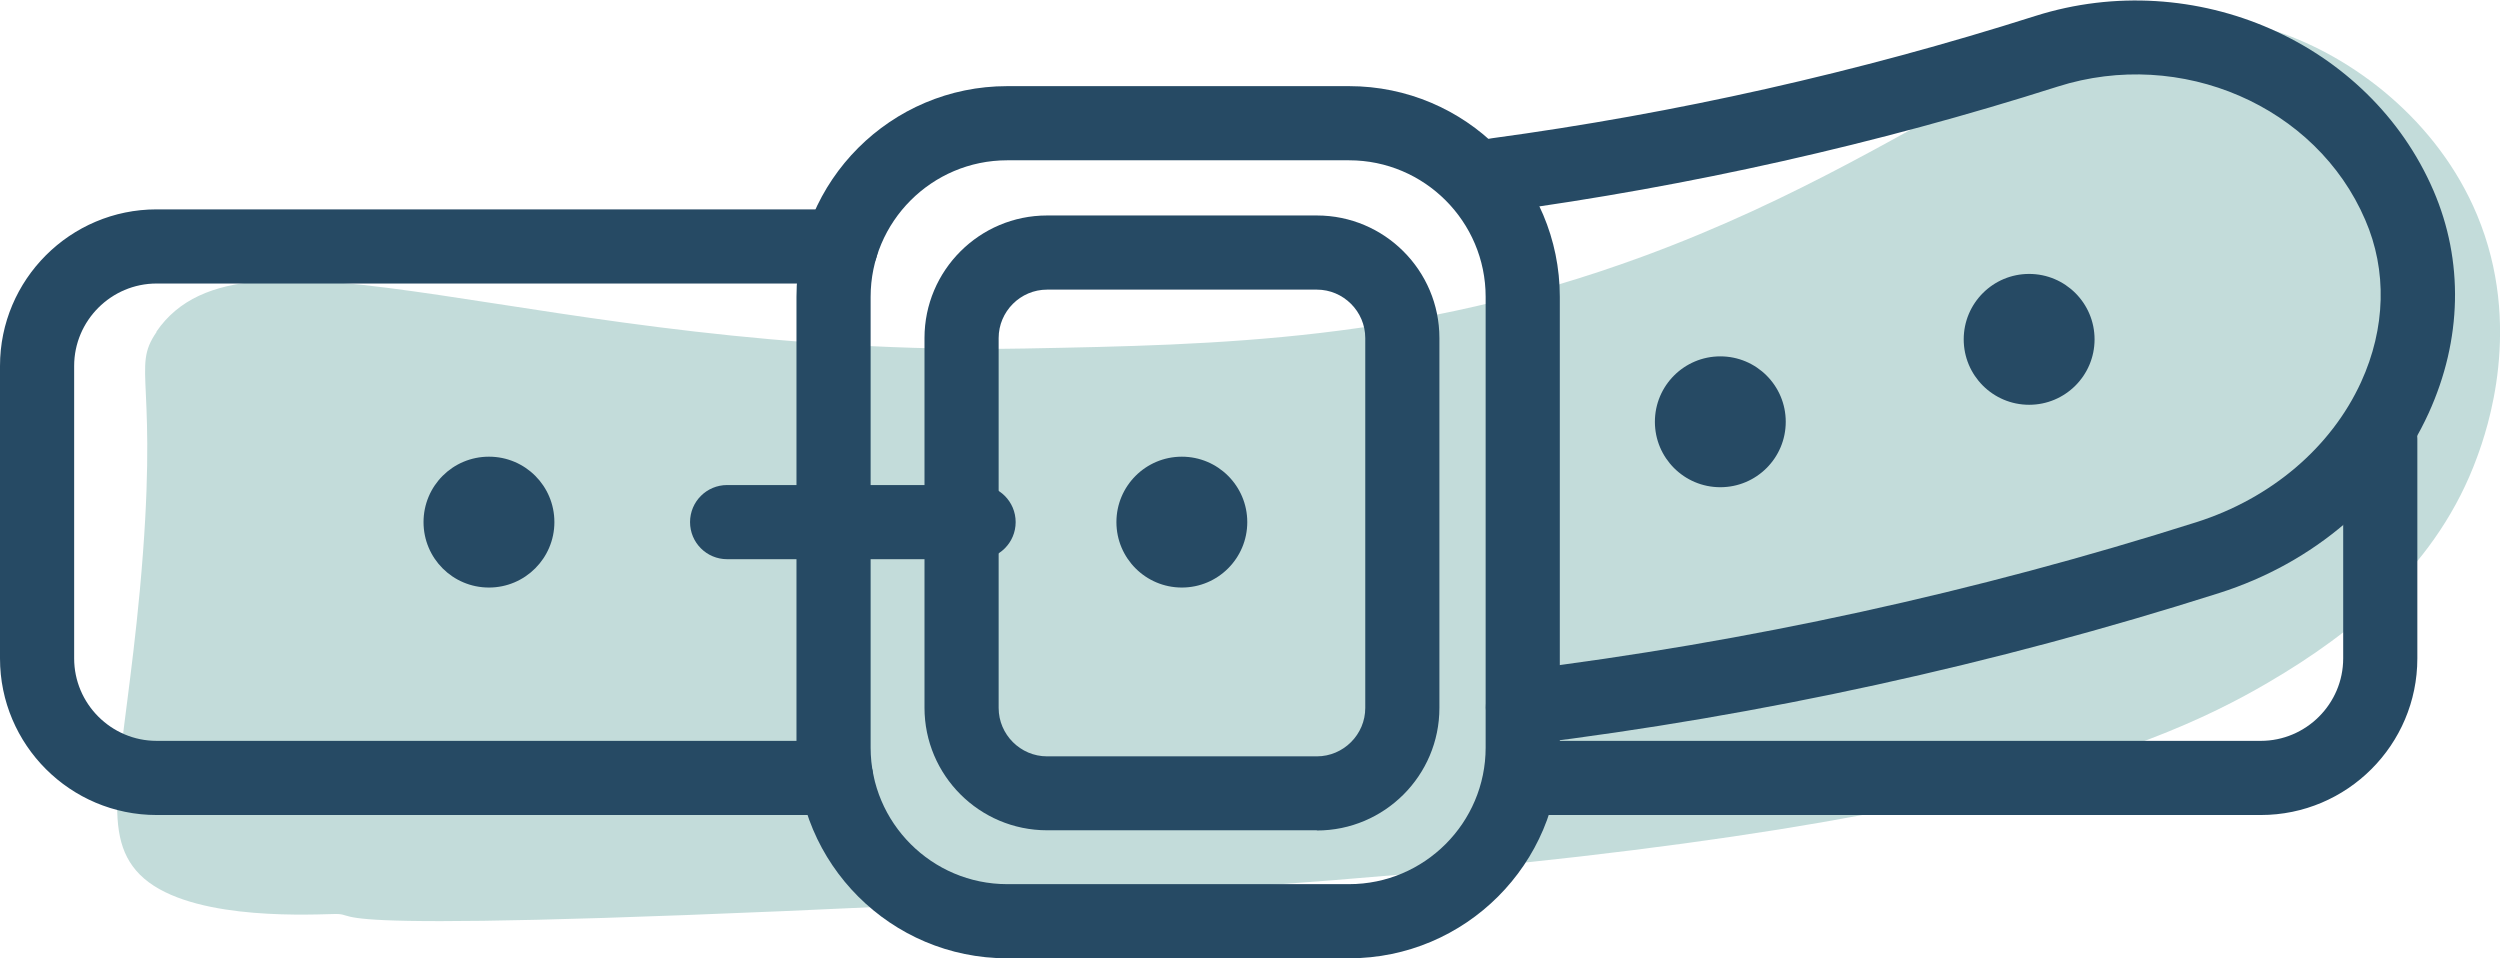 <?xml version="1.0" encoding="UTF-8"?>
<svg id="_レイヤー_2" data-name="レイヤー 2" xmlns="http://www.w3.org/2000/svg" viewBox="0 0 114.63 43.94">
  <defs>
    <style>
      .cls-1 {
        fill: #264a64;
      }

      .cls-2 {
        fill: #c3dcda;
      }
    </style>
  </defs>
  <g id="_レイヤー_1-2" data-name="レイヤー 1">
    <g>
      <path class="cls-2" d="M7.17,15.21c4.04-5.91,17.35,1.18,39.81.77,8.97-.17,17.76-.33,28.32-4.21,14.4-5.29,20.46-13.19,29.09-10.33,3.5,1.16,7.38,4.08,9.19,8.42,2.12,5.08.46,9.85,0,11.1-1.79,4.91-5.67,8.05-9.57,10.33-5.45,3.19-16.44,7.92-56.65,9.95-35.3,1.78-30.37.62-32.06.67s-6.86.23-8.89-1.81c-1.91-1.93-.74-5.1,0-13.01.91-9.82-.42-10.14.77-11.87Z"/>
      <g>
        <path class="cls-1" d="M38.34,37.37H7.18c-3.96,0-7.18-3.22-7.18-7.18v-13.41c0-3.96,3.22-7.18,7.18-7.18h31.38c.94,0,1.7.76,1.7,1.7s-.76,1.7-1.7,1.7H7.18c-2.08,0-3.78,1.7-3.78,3.78v13.41c0,2.08,1.7,3.78,3.78,3.78h31.16c.94,0,1.7.76,1.7,1.7s-.76,1.7-1.7,1.7Z"/>
        <path class="cls-1" d="M103.66,37.37h-33.85c-.94,0-1.7-.76-1.7-1.7s.76-1.7,1.7-1.7h33.85c2.08,0,3.78-1.7,3.78-3.78v-10.07c0-.94.76-1.7,1.7-1.7s1.7.76,1.7,1.7v10.07c0,3.96-3.22,7.18-7.18,7.18Z"/>
        <path class="cls-1" d="M69.82,34.12c-.85,0-1.58-.63-1.68-1.49-.11-.93.55-1.78,1.48-1.89,10.53-1.3,20.99-3.59,31.1-6.8,3.42-1.09,6.17-3.43,7.54-6.42,1.13-2.47,1.2-5.12.19-7.44-2.24-5.22-8.44-7.91-14.1-6.11-8.29,2.64-16.88,4.57-25.5,5.74-.93.12-1.79-.53-1.91-1.46-.13-.93.53-1.79,1.46-1.91,8.43-1.14,16.82-3.03,24.93-5.61,7.31-2.31,15.32,1.21,18.25,8.01,1.39,3.22,1.31,6.84-.22,10.2-1.76,3.87-5.26,6.87-9.6,8.25-10.31,3.28-20.98,5.62-31.71,6.94-.07,0-.14.01-.21.01Z"/>
        <path class="cls-1" d="M61.86,43.94h-15.68c-5.33,0-9.66-4.33-9.66-9.66V13.61c0-5.33,4.33-9.66,9.66-9.66h15.68c5.33,0,9.66,4.33,9.66,9.66v20.67c0,5.33-4.33,9.66-9.66,9.66ZM46.18,7.35c-3.45,0-6.26,2.81-6.26,6.26v20.67c0,3.45,2.81,6.26,6.26,6.26h15.68c3.45,0,6.26-2.81,6.26-6.26V13.61c0-3.45-2.81-6.26-6.26-6.26h-15.68Z"/>
        <path class="cls-1" d="M60.38,38.07h-12.37c-3.1,0-5.62-2.52-5.62-5.62V15.5c0-3.1,2.52-5.62,5.62-5.62h12.37c3.1,0,5.62,2.52,5.62,5.62v16.96c0,3.1-2.52,5.62-5.62,5.62ZM48.01,13.28c-1.22,0-2.22,1-2.22,2.22v16.96c0,1.22,1,2.22,2.22,2.22h12.37c1.22,0,2.22-1,2.22-2.22V15.5c0-1.22-1-2.22-2.22-2.22h-12.37Z"/>
        <path class="cls-1" d="M44.87,25.64h-11.53c-.94,0-1.7-.76-1.7-1.7s.76-1.7,1.7-1.7h11.53c.94,0,1.7.76,1.7,1.7s-.76,1.7-1.7,1.7Z"/>
        <circle class="cls-1" cx="54.19" cy="23.94" r="3"/>
        <path class="cls-1" d="M25.42,23.94c0,1.65-1.34,3-3,3s-3-1.34-3-3,1.34-3,3-3,3,1.34,3,3Z"/>
        <circle class="cls-1" cx="78.88" cy="19.34" r="3"/>
        <circle class="cls-1" cx="93.04" cy="15.56" r="3"/>
      </g>
    </g>
  </g>
</svg>